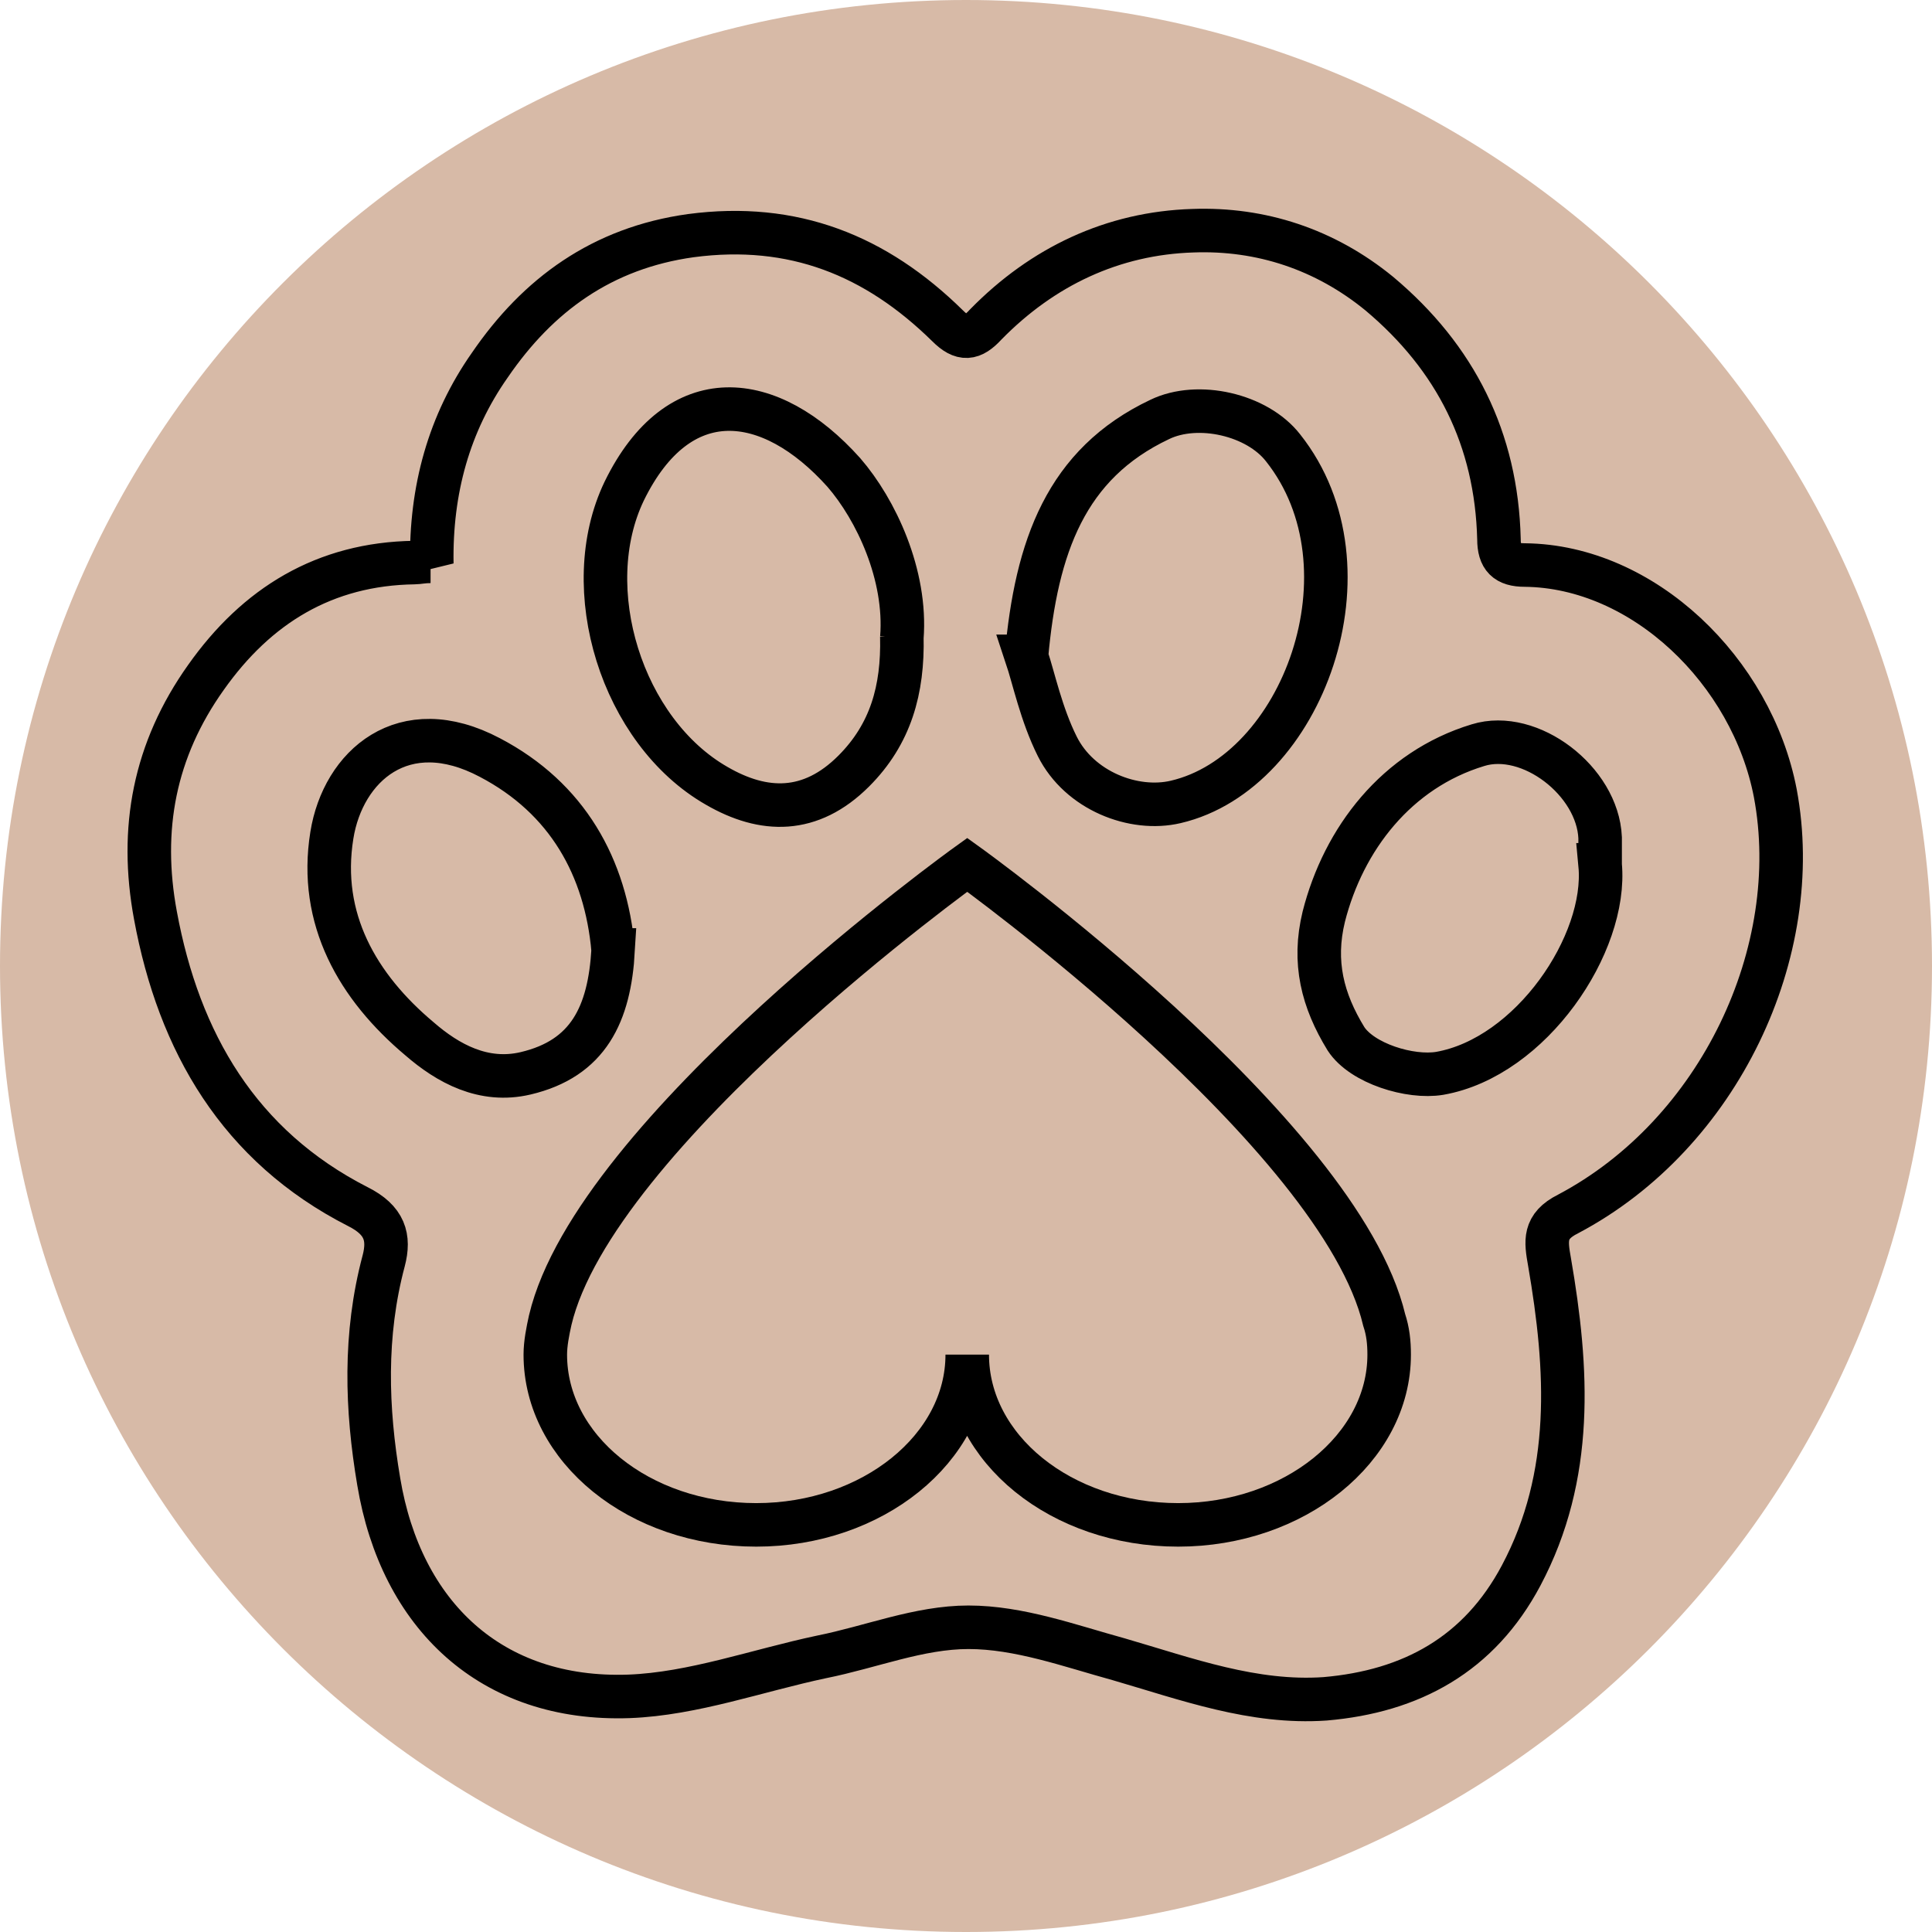 <?xml version="1.0" encoding="UTF-8"?>
<!DOCTYPE svg PUBLIC "-//W3C//DTD SVG 1.1//EN" "http://www.w3.org/Graphics/SVG/1.1/DTD/svg11.dtd">
<!-- Creator: CorelDRAW X5 -->
<svg xmlns="http://www.w3.org/2000/svg" xml:space="preserve" width="100%" height="100%" style="shape-rendering:geometricPrecision; text-rendering:geometricPrecision; image-rendering:optimizeQuality; fill-rule:evenodd; clip-rule:evenodd"
viewBox="0 0 1566 1566"
 xmlns:xlink="http://www.w3.org/1999/xlink">
 <defs>
  <style type="text/css">
   <![CDATA[
    .str0 {stroke:black;stroke-width:35.28}
    .fil1 {fill:none;fill-rule:nonzero}
    .fil0 {fill:#D7BAA7;fill-rule:nonzero}
   ]]>
  </style>
 </defs>
 <g id="Warstwa_x0020_1">
  <g id="GOOD_x0020_FOR_x0020_PET">
   <path class="fil0" d="M0 783c0,-433 351,-783 783,-783 433,0 783,351 783,783 0,433 -351,783 -783,783 -432,0 -783,-351 -783,-783z"/>
   <path class="fil1 str0" d="M1297 701c0,-7 0,-15 0,-22 -2,-46 -57,-88 -99,-75 -66,20 -109,76 -125,139 -9,37 -1,68 18,99 13,20 52,32 76,28 74,-13 136,-105 130,-169zm-800 69c-6,-67 -37,-123 -100,-156 -70,-37 -119,7 -128,63 -11,68 21,123 71,165 23,20 52,36 86,28 51,-12 68,-48 71,-100zm234 -253c4,-51 -21,-104 -47,-134 -60,-67 -134,-75 -178,15 -38,79 -2,195 75,239 38,22 76,23 111,-12 30,-30 40,-66 39,-109zm101 15c6,18 12,47 25,73 18,36 62,53 96,45 103,-24 164,-190 87,-287 -21,-27 -69,-38 -100,-23 -76,36 -100,103 -108,192zm-482 -75c-1,-60 14,-114 47,-161 39,-57 91,-95 163,-105 83,-11 150,16 208,73 12,12 20,11 31,-1 46,-47 103,-74 168,-76 55,-2 107,15 151,51 62,52 95,118 97,199 0,15 6,21 21,21 96,1 184,86 203,185 24,128 -45,276 -168,341 -20,10 -18,22 -15,39 15,87 20,173 -23,254 -34,64 -89,94 -159,100 -58,4 -112,-16 -167,-32 -40,-11 -81,-26 -122,-26 -40,0 -79,16 -119,24 -52,11 -104,30 -156,32 -112,4 -185,-66 -203,-174 -10,-59 -12,-119 4,-179 5,-19 1,-33 -21,-44 -96,-49 -145,-133 -164,-236 -13,-70 -1,-134 41,-193 41,-58 96,-92 169,-93 3,0 7,-1 13,-1z"/>
   <path class="fil1 str0" d="M442 1098c0,76 76,138 171,138 94,0 171,-62 171,-138 0,76 76,138 171,138 94,0 171,-62 171,-138 0,-10 -1,-19 -4,-28 -36,-152 -338,-369 -338,-369 0,0 -302,217 -338,369 -2,9 -4,19 -4,28z"/>
  </g>
 </g>
</svg>
